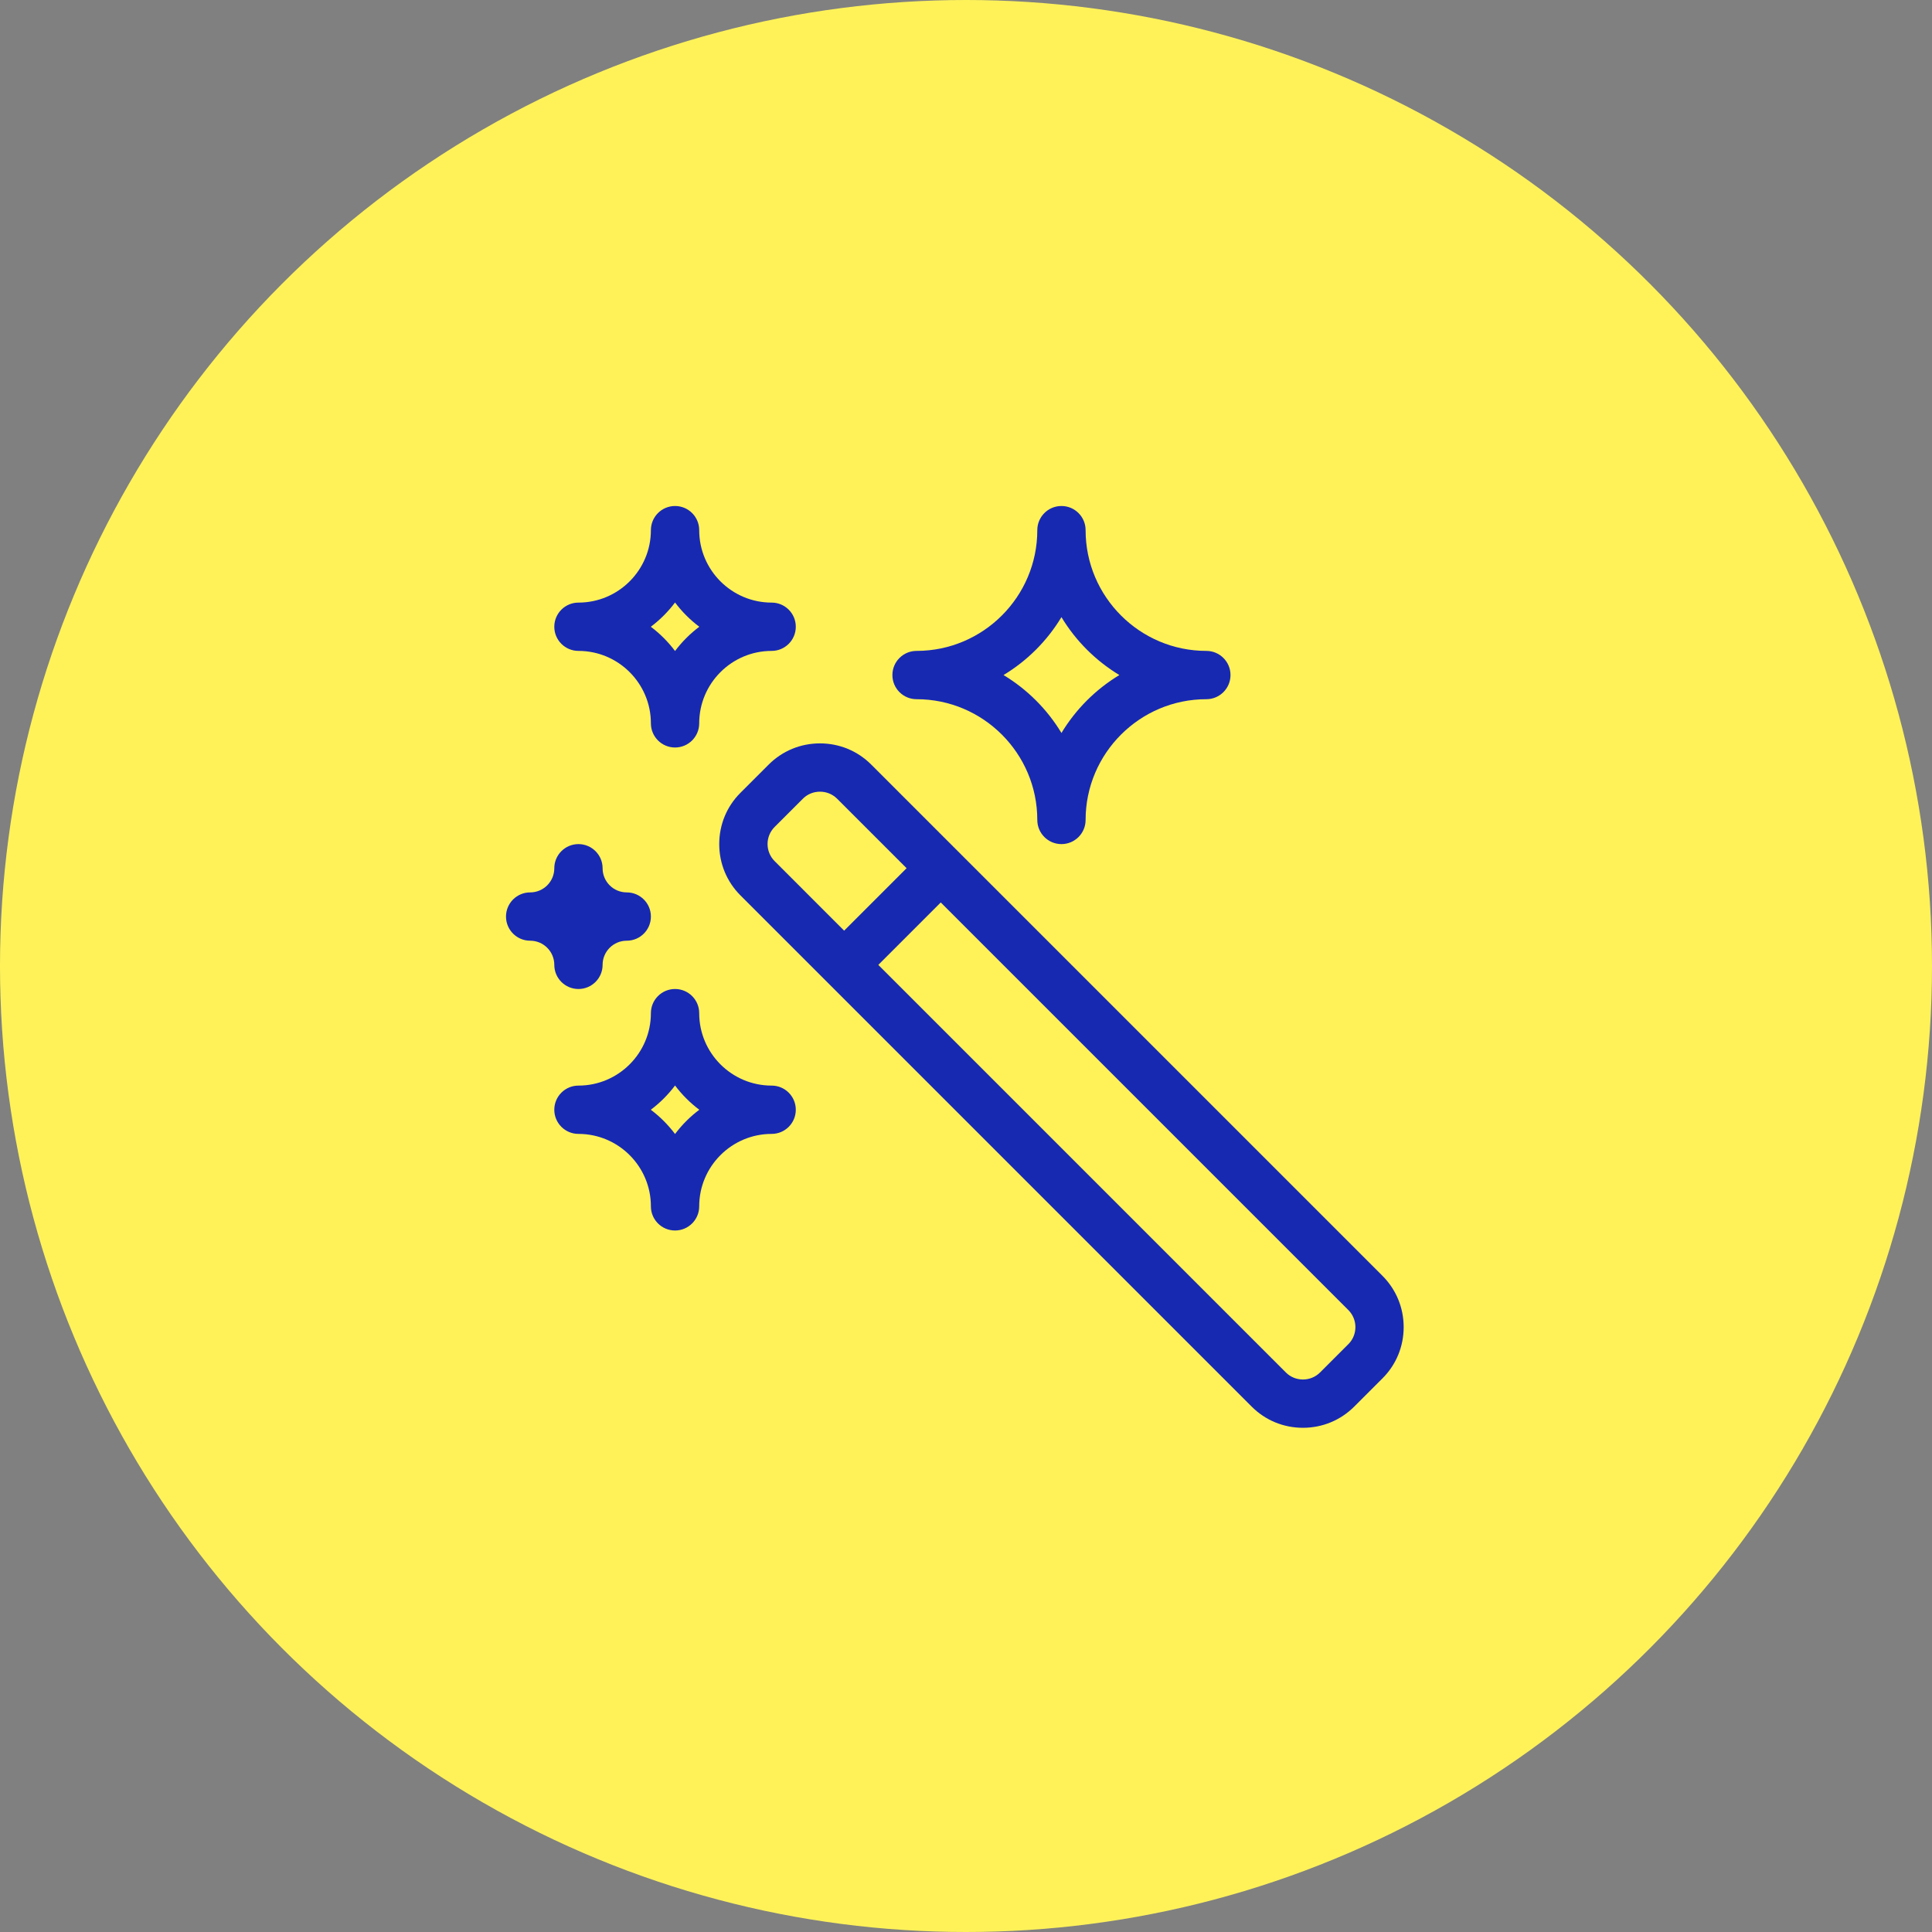 <svg xmlns="http://www.w3.org/2000/svg" width="84" height="84" viewBox="0 0 84 84" fill="none"><rect x="0" y="0" width="84" height="84" fill="#808080" stroke="none"/><circle cx="42" cy="42" r="42" fill="#FFF259"></circle><path d="M46.15 36.7C45.57 36.7 45.1 36.23 45.1 35.65C45.1 32.756 42.744 30.4 39.85 30.4C39.27 30.4 38.8 29.93 38.8 29.35C38.8 28.77 39.27 28.3 39.85 28.3C42.744 28.3 45.1 25.944 45.1 23.05C45.1 22.47 45.57 22 46.15 22C46.73 22 47.2 22.47 47.2 23.05C47.2 25.944 49.556 28.3 52.45 28.3C53.03 28.3 53.5 28.77 53.5 29.35C53.5 29.93 53.03 30.4 52.45 30.4C49.556 30.4 47.2 32.756 47.2 35.65C47.2 36.23 46.73 36.7 46.15 36.7ZM43.632 29.35C44.661 29.972 45.528 30.837 46.15 31.868C46.772 30.839 47.637 29.972 48.668 29.35C47.639 28.728 46.772 27.863 46.15 26.832C45.528 27.861 44.663 28.728 43.632 29.35Z" fill="#1829B1"></path><path d="M25.15 43C24.57 43 24.1 42.53 24.1 41.95C24.1 41.371 23.63 40.9 23.05 40.9C22.47 40.9 22 40.43 22 39.85C22 39.271 22.47 38.8 23.05 38.8C23.63 38.8 24.1 38.33 24.1 37.75C24.1 37.171 24.57 36.7 25.15 36.7C25.73 36.7 26.2 37.171 26.2 37.75C26.2 38.33 26.67 38.8 27.25 38.8C27.83 38.8 28.3 39.271 28.3 39.85C28.3 40.43 27.83 40.9 27.25 40.9C26.67 40.9 26.2 41.371 26.2 41.95C26.2 42.53 25.73 43 25.15 43Z" fill="#1829B1"></path><path d="M60.109 55.472L37.878 33.241C37.284 32.647 36.494 32.321 35.65 32.321C34.806 32.321 34.016 32.649 33.422 33.241L32.191 34.472C31.597 35.066 31.271 35.856 31.271 36.7C31.271 37.544 31.599 38.334 32.191 38.928L54.422 61.158C55.016 61.753 55.806 62.078 56.65 62.078C57.494 62.078 58.284 61.751 58.878 61.158L60.109 59.928C60.703 59.334 61.029 58.544 61.029 57.7C61.029 56.856 60.701 56.066 60.109 55.472ZM33.678 35.956L34.909 34.726C35.106 34.528 35.369 34.421 35.652 34.421C35.936 34.421 36.198 34.531 36.395 34.726L39.417 37.748L36.702 40.463L33.68 37.441C33.271 37.032 33.269 36.366 33.678 35.956ZM58.622 58.443L57.391 59.674C57.194 59.871 56.931 59.978 56.65 59.978C56.369 59.978 56.104 59.869 55.909 59.674L38.187 41.952L40.902 39.237L58.624 56.959C59.033 57.368 59.033 58.034 58.624 58.443H58.622Z" fill="#1829B1"></path><path d="M29.35 32.5C28.77 32.5 28.3 32.03 28.3 31.45C28.3 29.713 26.887 28.3 25.15 28.3C24.57 28.3 24.1 27.83 24.1 27.25C24.1 26.67 24.57 26.2 25.15 26.2C26.887 26.2 28.3 24.787 28.3 23.05C28.3 22.47 28.77 22 29.35 22C29.93 22 30.4 22.47 30.4 23.05C30.4 24.787 31.813 26.2 33.55 26.2C34.13 26.2 34.6 26.67 34.6 27.25C34.6 27.83 34.13 28.3 33.55 28.3C31.813 28.3 30.4 29.713 30.4 31.45C30.4 32.03 29.93 32.5 29.35 32.5ZM28.296 27.25C28.695 27.55 29.05 27.905 29.35 28.304C29.65 27.905 30.005 27.55 30.404 27.25C30.005 26.95 29.65 26.595 29.35 26.196C29.05 26.595 28.695 26.95 28.296 27.25Z" fill="#1829B1"></path><path d="M29.35 53.5C28.77 53.5 28.3 53.03 28.3 52.45C28.3 50.713 26.887 49.3 25.15 49.3C24.57 49.3 24.1 48.83 24.1 48.25C24.1 47.67 24.57 47.2 25.15 47.2C26.887 47.2 28.3 45.787 28.3 44.05C28.3 43.47 28.77 43 29.35 43C29.93 43 30.4 43.47 30.4 44.05C30.4 45.787 31.813 47.2 33.55 47.2C34.13 47.2 34.6 47.67 34.6 48.25C34.6 48.83 34.13 49.3 33.55 49.3C31.813 49.3 30.4 50.713 30.4 52.45C30.4 53.03 29.93 53.5 29.35 53.5ZM28.296 48.25C28.695 48.55 29.05 48.905 29.35 49.304C29.65 48.905 30.005 48.55 30.404 48.25C30.005 47.95 29.65 47.595 29.35 47.196C29.05 47.595 28.695 47.95 28.296 48.25Z" fill="#1829B1"></path></svg>